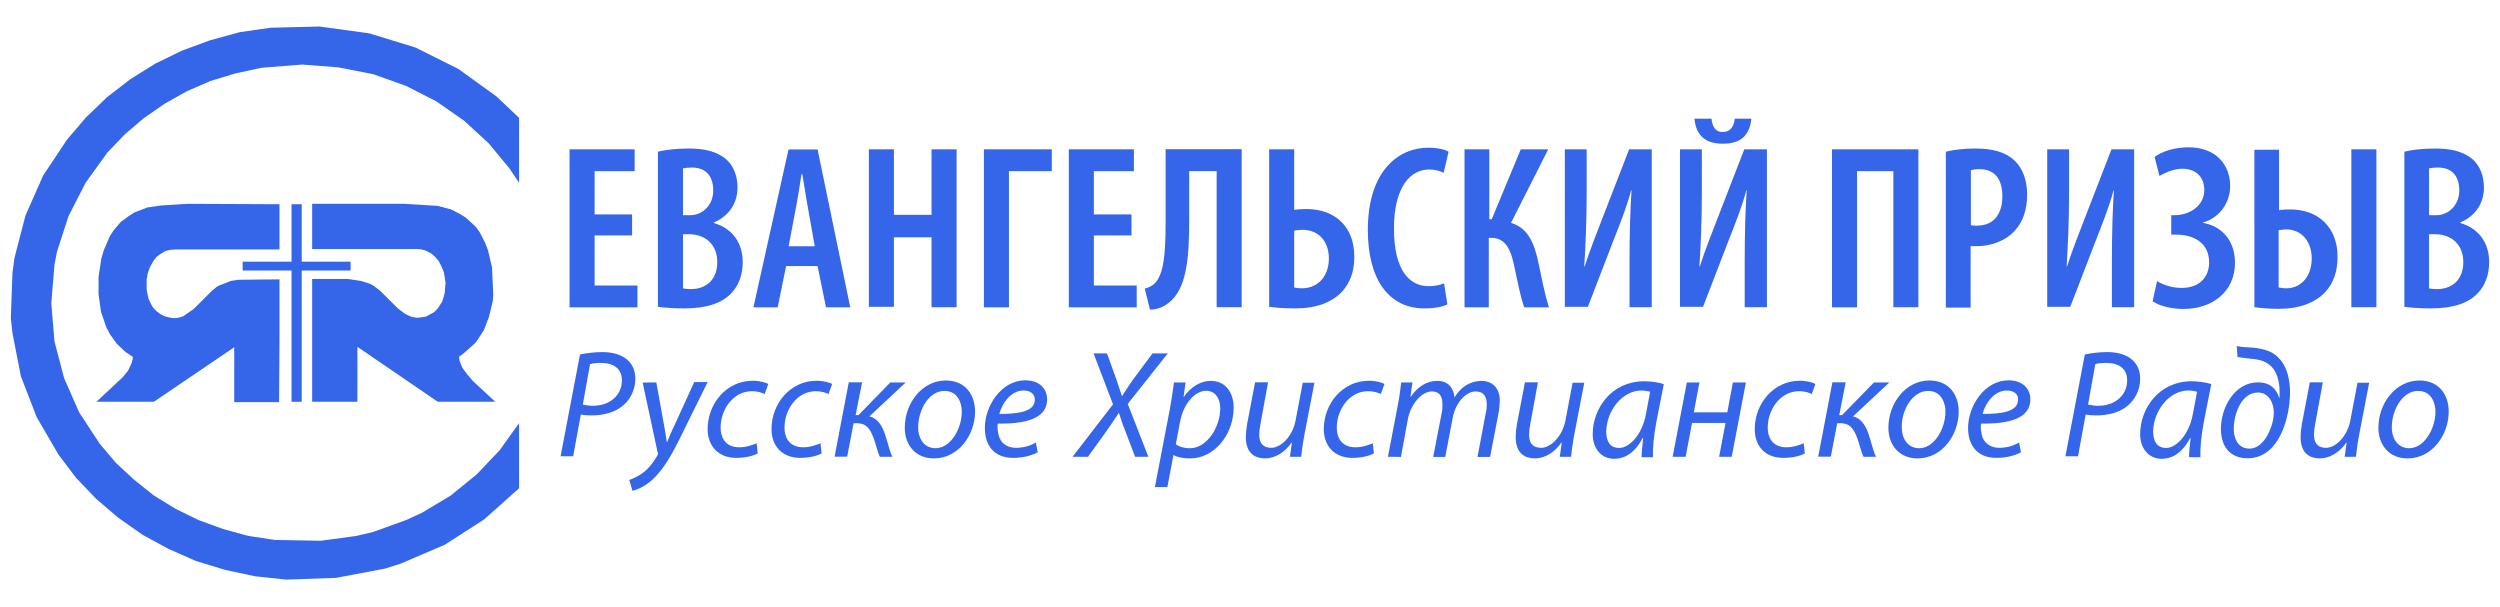 <?xml version="1.0" encoding="utf-8"?>
<!-- Generator: Adobe Illustrator 24.3.0, SVG Export Plug-In . SVG Version: 6.00 Build 0)  -->
<svg version="1.1" id="Layer_1" xmlns="http://www.w3.org/2000/svg" xmlns:xlink="http://www.w3.org/1999/xlink" x="0px" y="0px"
	 viewBox="0 0 1866.8 453.5" style="enable-background:new 0 0 1866.8 453.5;" xml:space="preserve">
<style type="text/css">
	.st0{fill:#3565E8;}
	.st1{fill:#7579E7;}
</style>
<g id="XMLID_1_">
	<polygon class="st0" points="1432.5,111.5 1432.5,229.4 1413.8,229.4 1413.8,127.8 1386.7,127.8 1386.7,229.5 1368,229.5 
		1368,111.5 	"/>
	<path class="st0" d="M449.7,262.9c7.5,0,14.5,1.8,19,6c3.6,3.3,5.7,7.8,5.7,13.9c0,8.7-4.2,16-9.4,20.2c-6,5.1-14.8,7.2-23.5,7.2
		c-2.7,0-5.4-0.3-7.8-0.6l-5.7,31.1h-9.4l14.5-76C437.3,263.8,443.7,262.9,449.7,262.9z M442.7,303c13,0,21.7-8.1,21.7-19
		c0-9-6.6-13-15.4-13c-3.9,0-6.6,0.3-8.4,0.9l-5.4,30.2C437.9,302.7,440,303,442.7,303z"/>
	<path class="st0" d="M1209.1,334.5c7.8,0,17.2-10.3,19.9-25l3.2-17c-1.5-0.3-3.3-0.9-6.6-0.9c-14.2,0-25.9,15.1-26.2,30.5
		C1199.4,328.4,1201.5,334.5,1209.1,334.5z M1205.3,342.6c-9.7,0-16-7.8-16-18.4c0-19.3,14.2-39.5,38.3-39.5
		c5.1,0,11.2,0.9,14.8,2.1l-5.7,29c-1.8,9.7-2.7,19.6-2.4,25.6h-8.4v-0.3h-0.1c0-3.3,0.6-8.4,1.2-14.2h-0.3
		C1220.7,338.4,1213.1,342.6,1205.3,342.6z"/>
	<path class="st0" d="M781.9,298.2c0,14.5-16.3,18.4-36.8,18.1c-0.6,2.4,0,7.5,1.2,10.6c2.1,4.8,6.6,7.5,12.4,7.5
		c6.6,0,11.5-2.1,14.8-3.9l1.4,7.2c-4.2,2.4-10.9,4.2-18.4,4.2c-14.8,0-21.1-10-21.1-22.3c0-16.6,12.4-35.6,30.2-35.6
		C776.2,284,781.9,290.3,781.9,298.2z M772.7,298.5c0.1-4.2-3.2-6.9-8.4-6.9c-9,0-15.7,8.7-18.1,17.5
		C761,309.1,772.7,307.3,772.7,298.5z"/>
	<path class="st0" d="M1710.2,156.4c21.1,0,35.3,13.6,35.3,35.3c0,11.5-3.3,19.9-9,26.2c-7.5,8.1-19.3,12.7-34.7,12.7
		c-7.8,0-13.9-0.6-18.4-1.2V111.8h18.4V157C1704.5,156.4,1707.8,156.4,1710.2,156.4z M1701.5,214.7h0.3c1.8,0.3,3.6,0.6,5.1,0.6
		c12.1,0,19.3-9.7,19.3-22.3s-7.5-21.7-19-21.7c-1.8,0-3.9,0.3-5.7,0.6V214.7z"/>
	<polygon class="st1" points="1769.1,285.6 1769.1,285.8 1769.1,285.8 	"/>
	<path class="st0" d="M949.3,334.4c6.9,0,15.7-8.1,18.1-20.2l5.4-28.4h8.7l-7.5,39c-1.2,6.3-1.8,11.5-2.4,16.3h-8.4l1.5-10.6h-0.3
		c-4.8,7.2-12.4,11.8-19.6,11.8s-14.5-3.3-14.5-16c0-2.7,0.3-5.7,0.9-9.4l6-31.4h9.7l-5.7,31.1c-0.6,3-0.9,5.7-0.9,8.1
		C940.3,330.4,942.7,334.4,949.3,334.4z"/>
	<path class="st0" d="M1333.9,334c5.7,0,10-1.8,13-3l0.8,7.6c-2.7,1.5-8.4,3.3-16,3.3c-14.5,0-21.4-9.7-21.4-21.4
		c0-19,13.9-36.2,33.8-36.2c5.1,0,10,1.5,11.5,2.4l-2.7,7.5c-2.1-0.9-5.1-2.1-9.4-2.1c-14.5,0-23.5,14.2-23.5,27.1
		C1320,328.2,1324.8,334,1333.9,334z"/>
	<path class="st0" d="M837.7,295.6h0.3c2.4-3.9,5.1-7.8,7.8-11.8l14.8-19.9H872l-29.9,37.7l15.4,39.5h-9.9l-7.2-19
		c-2.1-5.1-3.6-9.7-4.8-13.6h-0.3c-2.4,3.6-5.1,7.8-9,13.3l-13.9,19.3h-11.5l30.2-39.2l-14.5-38h10l7.2,19.9
		C835.3,288.3,836.5,291.9,837.7,295.6z"/>
	<path class="st0" d="M1319.4,111.5v117.9h-16.6v-32.9c0-24.4,0.6-40.7,1.5-54.3h-0.3c-3.3,12.4-8.7,25.9-13,36.8l-19.3,50.1h-17.2
		V111.5h16.3v33.2c0,21.1-0.9,39.2-1.8,54.3h0.3c3.6-11.5,9.7-26.8,13.9-37.7l19.3-49.8H1319.4z"/>
	<path class="st0" d="M1233.4,111.5v117.9h-16.6v-32.9c0-24.4,0.6-40.7,1.5-54.3h-0.3c-3.3,12.4-8.7,25.9-13,36.8l-19.3,50.1h-17.2
		V111.5h16.3v33.2c0,21.1-0.9,39.2-1.8,54.3h0.3c3.6-11.5,9.7-26.8,13.9-37.7l19.3-49.8H1233.4z"/>
	<polygon class="st0" points="714.3,111.5 714.3,229.4 695.6,229.4 695.6,177.2 667.5,177.2 667.5,229.1 648.8,229.1 648.8,111.5 
		667.5,111.5 667.5,160.4 695.6,160.4 695.6,111.5 	"/>
	<path class="st0" d="M975.4,156.1c22,0,35.9,13.6,35.9,35.6c0,11.2-3.3,19.6-9,25.9c-7.5,8.1-19.3,12.7-35,12.7
		c-8.7,0-15.1-0.6-19.6-1.2V111.5h18.7v45.2C968.5,156.4,971.2,156.1,975.4,156.1z M966.4,214.7c1.8,0.3,3.6,0.6,5.4,0.6
		c13.3,0,20.5-10,20.5-22.3c0-12.4-7.2-21.4-19.9-21.4c-2.1,0-4.2,0.3-6,0.6V214.7z"/>
	<path class="st0" d="M1040.9,170.6c0,31.7,11.8,43.1,25.9,43.1c4.2,0,8.7-0.9,11.5-2.1l2.5,15.7c-3.6,1.8-9.7,3-17.2,3
		c-26.8,0-42.2-22-42.2-58.5c0-45.2,23.8-61.5,44.9-61.5c7.8,0,13,1.5,15.4,3L1078,129c-2.7-1.2-5.7-2.4-11.2-2.4
		C1054.1,126.6,1040.9,138.4,1040.9,170.6z"/>
	<polygon class="st0" points="848.8,213.2 848.8,229.5 798.1,229.5 798.1,111.5 846.7,111.5 846.7,127.8 816.8,127.8 816.8,160.1 
		844.9,160.1 844.9,175.8 816.8,175.8 816.8,213.2 	"/>
	<path class="st0" d="M510,160.7h5.4c9.4,0,17.2-7.8,17.2-18.4c0-9.7-4.5-17.2-16-17.2c-2.7,0-5.1,0.3-6.6,0.6V160.7z M514.2,110.9
		c10.9,0,20.8,1.8,28.1,8.1c5.7,5.1,8.4,12.7,8.4,21.1c0,11.2-6,21.1-17.5,25.9v0.6c13.6,3.9,21.4,14.8,21.4,29
		c0,9.7-3,17.5-8.4,23.2c-6.9,7.5-18.4,11.5-35.3,11.5c-8.4,0-15.1-0.6-19.6-1.2V113.3H491C497.3,111.8,505.5,110.9,514.2,110.9z
		 M515.7,215.9c11.5,0,19.9-6.9,19.9-20.2c0-13.9-9.7-20.5-20.2-20.8H510v40.4h-0.3C511.2,215.6,513.3,215.9,515.7,215.9z"/>
	<polygon class="st1" points="1183,285.6 1183,285.8 1183,285.8 	"/>
	<polygon class="st1" points="981.5,285.6 981.5,285.8 981.5,285.8 	"/>
	<rect x="1755.8" y="111.5" class="st0" width="18.7" height="117.9"/>
	<path class="st0" d="M1150.8,334.4c6.9,0,15.7-8.1,18.1-20.2l5.4-28.4h8.7l-7.5,39c-1.2,6.3-1.8,11.5-2.4,16.3h-8.4l1.5-10.6h-0.3
		c-4.8,7.2-12.4,11.8-19.6,11.8c-7.2,0-14.5-3.3-14.5-16c0-2.7,0.3-5.7,0.9-9.4l6-31.4h9.7l-5.7,31.1c-0.6,3-0.9,5.7-0.9,8.1
		C1141.8,330.4,1144.2,334.4,1150.8,334.4z"/>
	<path class="st0" d="M1617.5,334.5c7.8,0,17.2-10.3,19.9-25l3.2-17c-1.5-0.3-3.3-0.9-6.6-0.9c-14.2,0-25.9,15.1-26.2,30.5
		C1607.8,328.4,1609.9,334.5,1617.5,334.5z M1614.1,342.6c-9.7,0-16-7.8-16-18.4c0-19.3,14.2-39.5,38.3-39.5
		c5.1,0,11.2,0.9,14.8,2.1l-5.7,29c-1.8,9.7-2.7,19.6-2.4,25.6h-8.4v-0.3h-0.1c0-3.3,0.6-8.4,1.2-14.2h-0.3
		C1629.5,338.4,1621.9,342.6,1614.1,342.6z"/>
	<path class="st0" d="M497.9,330h0.3c1.5-3.6,3-7.5,6-13.6l14.2-31.1h10l-20.8,42.2c-6,12.1-11.5,21.7-19,29.3
		c-6.3,6.3-13,9-16.3,9.7l-2.4-8.1c2.4-0.9,6.3-2.4,10.3-5.4c3.6-2.7,7.5-7.2,10.6-12.7c0.6-0.9,0.6-1.5,0.3-2.4l-11.2-52.2
		c0-0.1,10.2-0.1,10.2-0.1l5.4,29.9C496.7,321.8,497.3,326.1,497.9,330z"/>
	<path class="st0" d="M1806.8,284.1c15.1,0.2,21.7,11.4,21.7,23.2c0,17.2-12.1,35-30.8,35c-13.9,0-21.7-10.3-21.7-22.9
		C1776,301.3,1788.7,284.1,1806.8,284.1z M1786,319c0,9,4.8,15.7,13,15.7c11.2,0,19.6-14.5,19.6-27.4c0-6.3-3-15.4-13-15.4
		C1793.8,291.9,1786,306.4,1786,319z"/>
	<path class="st0" d="M1113.9,163.7l21.7-52.2h20.5l-27.8,54.9c13,3.9,17.5,15.7,20.5,29.9c2.4,11.5,4.5,22.6,7.8,33.2h-18.4
		c-3-8.1-4.8-18.7-6.9-28.1c-2.7-13.9-6.3-23.8-17.8-23.8h-1.8v51.9h-18.1v-118h18.5v52.2H1113.9z"/>
	<path class="st0" d="M706.4,284.1c15.1,0.2,21.7,11.4,21.7,23.2c0,17.2-12.1,35-30.8,35c-13.9,0-21.7-10.3-21.7-22.9
		C675.6,301.3,688.3,284.1,706.4,284.1z M685.6,319c0,9,4.8,15.7,13,15.7c11.2,0,19.6-14.5,19.6-27.4c0-6.3-3-15.4-13-15.4
		C693.4,291.9,685.6,306.4,685.6,319z"/>
	<path class="st0" d="M552,334c5.7,0,10-1.8,13-3l0.8,7.6c-2.7,1.5-8.4,3.3-16,3.3c-14.2,0-21.4-9.7-21.4-21.4
		c0-19,13.9-36.2,33.8-36.2c5.1,0,10,1.5,11.5,2.4l-2.7,7.5c-2.1-0.9-5.1-2.1-9.4-2.1c-14.5,0-23.5,14.2-23.5,27.1
		C538.1,328.2,542.9,334,552,334z"/>
	<path class="st0" d="M1679.8,335c11.2,0,18.1-17.2,18.1-26.8c0-7.5-3.9-15.1-11.8-15.1c-12.4,0-18.1,16-18.1,27.1
		C1668,327.7,1671.3,335,1679.8,335z M1670.2,258.4c3.9,0.9,8.4,0.9,12.1,1.2c9,0.9,15.1,3,19.6,8.1c5.7,5.7,8.1,15.7,8.1,25
		c0,18.7-7.8,49.5-31.7,49.5c-13,0-19.9-8.7-19.9-22c0-15.7,10-34.7,27.8-34.7c8.4,0,13.6,4.5,15.7,11.5h0.3c0-1.5,0-3.3,0-5.1
		c0-5.7-1.5-13.6-6-18.1c-3.9-3.9-8.4-5.4-16-6c-2.7-0.3-5.7-0.6-9.4-1.2L1670.2,258.4z"/>
	<polygon class="st0" points="1303.7,285.6 1293.1,341.1 1283.7,341.1 1288.5,315.8 1263.5,315.8 1258.7,341.1 1249,341.1 
		1259.6,285.6 1269,285.6 1264.8,307.9 1289.8,307.9 1294,285.6 	"/>
	<path class="st0" d="M1480.5,326.9c2.1,4.8,6.6,7.5,12.4,7.5c6.6,0,11.5-2.1,14.8-3.9l1.4,7.2c-4.2,2.4-10.9,4.2-18.4,4.2
		c-14.8,0-21.1-10-21.1-22.3c0-16.6,12.4-35.6,30.2-35.6c10.6,0,16.3,6.3,16.3,14.2c0,14.5-16.3,18.4-36.8,18.1
		C1478.7,318.7,1479.3,323.8,1480.5,326.9z M1506.9,298.5c0.4-4.2-3.2-6.9-8.4-6.9c-9,0-15.7,8.7-18.1,17.5
		C1495.2,309.1,1506.9,307.3,1506.9,298.5z"/>
	<path class="st0" d="M1736.9,334.4c6.9,0,15.7-8.1,18.1-20.2l5.4-28.4h8.7l-7.5,39c-1.2,6.3-1.8,11.5-2.4,16.3h-8.4l1.5-10.6h-0.3
		c-4.8,7.2-12.4,11.8-19.6,11.8c-7.2,0-14.5-3.3-14.5-16c0-2.7,0.3-5.7,0.9-9.4l6-31.4h9.7l-5.7,31.1c-0.6,3-0.9,5.7-0.9,8.1
		C1727.9,330.4,1730.3,334.4,1736.9,334.4z"/>
	<path class="st0" d="M643.7,285.6l-4.8,24.4h2.1l23.8-24.4h11.5l-27.1,25.3c6,1.5,9.7,6.6,12.4,15.7c1.8,5.7,3,11.2,4.8,14.5H657
		c-1.5-3-2.7-8.4-4.5-13.6c-3.3-8.7-6.3-11.5-13.3-11.5h-1.8l-4.8,25h-9.4l10.6-55.5h9.9V285.6z"/>
	<path class="st0" d="M1053.5,296.2c5.1-7.5,12.1-11.8,19.6-11.8c8.4,0,12.4,5.4,13,12.4c4.8-8.1,12.1-12.4,20.5-12.4
		c6.3,0,13.3,4.2,13.3,14.5c0,2.7-0.3,6.3-0.9,9.4l-6.3,32.9h-9.4l6-32c0.6-2.1,0.9-4.8,0.9-7.2c0-5.7-2.1-9.7-8.4-9.7
		c-6.9,0-15.1,8.1-17.2,20.5l-5.4,28.4h-9l6.3-32.6c0.6-2.4,0.6-4.5,0.6-6.6c0-4.8-1.2-9.7-8.1-9.7s-15.7,9-17.8,21.1l-5.1,27.8
		c0-0.1-9.7-0.1-9.7-0.1l7.5-39.2c1.2-6.3,1.8-11.5,2.4-16.3h8.4l-1.5,10.6H1053.5z"/>
	<polygon class="st0" points="476,213.2 476,229.5 425.3,229.5 425.3,111.5 473.9,111.5 473.9,127.8 444,127.8 444,160.1 472,160.1 
		472,175.8 444,175.8 444,213.2 	"/>
	<polygon class="st0" points="130.3,237.6 133,237.3 134.2,237 136.9,236.1 139,234.6 144.7,230.7 158.3,217.1 161.9,214.1 
		162.5,213.8 163.7,213.2 172.2,209.8 178.2,208.9 208.7,208.6 208.7,254.5 208.4,300.3 174.9,300.3 174.9,279.8 174.9,259.3 
		114.9,300 72,300 91.7,281.6 95.6,276.8 98.3,271.1 99.2,267.5 99.2,266.5 93.8,262.9 87.1,256.6 82,249.4 79.3,244.2 75.4,232.8 
		73.6,219.8 73.6,206.8 75.7,192.9 77.5,186.9 82,176.4 85,171.8 90.1,165.8 96.2,161.3 100.4,158.6 110.1,154.9 120.6,153.4 
		140.2,152.2 208.7,152.5 208.7,186.3 130.9,186.3 126.9,186.6 123.3,187.5 122.4,188.1 119.4,189.9 116.7,192 114.6,194.8 
		112.2,199 110.4,203.8 109.5,208.6 109.5,216.2 110.4,221 111,223.4 113.1,227.6 114.3,229.7 116.7,232.2 119.4,234.3 121.5,235.5 
		123.6,236.4 127.6,237.3 	"/>
	<path class="st0" d="M610.5,111.6l24.4,117.9h-18.1l-6.3-30.8H587l-6.3,30.8h-18.1l26.2-117.9H610.5z M608.4,183.9l-4.8-27.1
		c-1.5-7.8-3-18.4-4.5-26.8h-0.6c-1.2,8.1-3,19.3-4.5,26.8l-5.1,27.1H608.4z"/>
	<path class="st0" d="M1440.9,284.1c15.1,0.2,21.7,11.4,21.7,23.2c0,17.2-12.1,35-30.8,35c-13.9,0-21.7-10.3-21.7-22.9
		C1410.1,301.3,1422.8,284.1,1440.9,284.1z M1420.1,319c0,9,4.8,15.7,13,15.7c11.2,0,19.6-14.5,19.6-27.4c0-6.3-3-15.4-13-15.4
		C1428,291.9,1419.8,306.4,1420.1,319z"/>
	<path class="st0" d="M927.2,111.4L927.2,111.4v118h-18.7V127.8H888v35.3c0,28.7-1.5,52.8-15.7,63.3c-3.9,3-8.4,4.8-13.6,4.8
		l-3.9-15.7c2.7-0.6,5.1-1.8,7.2-3.6c6.9-6.9,8.4-21.1,8.4-46.8v-53.7H927.2z"/>
	<path class="st0" d="M1573.4,262.9c7.5,0,14.5,1.8,19,6c3.6,3.3,5.7,7.8,5.7,13.9c0,8.7-4.2,16-9.4,20.2c-6,5.1-14.8,7.2-23.5,7.2
		c-2.7,0-5.4-0.3-7.8-0.6l-5.7,31.1h-9.4l14.5-76C1561,263.8,1567.4,262.9,1573.4,262.9z M1566.7,303c13,0,21.7-8.1,21.7-19
		c0-9-6.6-13-15.4-13c-3.9,0-6.6,0.3-8.4,0.9l-5.4,30.2C1561.9,302.7,1564,303,1566.7,303z"/>
	<path class="st0" d="M1378.2,285.5v0.1l-4.8,24.4h2.1l23.8-24.4h11.5l-27.1,25.3c6,1.5,9.7,6.6,12.4,15.7c1.8,5.7,3,11.2,4.8,14.5
		h-9.4c-1.5-3-2.7-8.4-4.5-13.6c-3.3-8.7-6.3-11.5-13.3-11.5h-1.8l-4.8,25h-9.4l10.6-55.5H1378.2z"/>
	<path class="st0" d="M1012.1,334c5.7,0,10-1.8,13-3l0.8,7.6c-3,1.5-8.4,3.3-16,3.3c-14.2,0-21.4-9.7-21.4-21.4
		c0-19,13.9-36.2,33.8-36.2c5.1,0,10,1.5,11.5,2.4l-2.7,7.5c-2.1-0.9-5.1-2.1-9.4-2.1c-14.5,0-23.5,14.2-23.5,27.1
		C998.2,328.2,1003,334,1012.1,334z"/>
	<path class="st0" d="M1278,88.6c0.6,5.7,2.7,10,8.4,10c5.7,0,8.4-4.2,9-10h12.4c-1.5,13.6-9,18.7-21.4,18.7
		c-11.8,0-19.9-5.1-21.1-18.7C1265.4,88.6,1278,88.6,1278,88.6z"/>
	<path class="st0" d="M1818.3,110.9c10.9,0,20.8,1.8,28.1,8.1c5.7,5.1,8.4,12.7,8.4,21.1c0,11.2-6,21.1-17.5,25.9v0.6
		c13.6,3.9,21.4,14.8,21.4,29c0,9.7-3,17.5-8.4,23.2c-6.9,7.5-18.4,11.5-35.3,11.5c-8.4,0-15.1-0.6-19.6-1.2V113.3h-0.3
		C1801.4,111.8,1809.6,110.9,1818.3,110.9z M1819.5,215.9c11.5,0,19.9-6.9,19.9-20.2c0-13.9-9.7-20.5-20.2-20.8h-5.4v40.4h-0.3
		C1815,215.6,1817.1,215.9,1819.5,215.9z M1813.8,160.7h5.4c9.4,0,17.2-7.8,17.2-18.4c0-9.7-4.5-17.2-16-17.2
		c-2.7,0-5.1,0.3-6.6,0.6V160.7z"/>
	<path class="st0" d="M888.6,342.3c-6,0-10-1.2-12.1-2.4h-0.3l-4.5,23.8h-9.3l11.2-58.5c1.2-6.6,2.4-14.2,3-19.6h8.7l-1.5,10.6h0.3
		c5.1-7.2,12.4-11.8,19.9-11.8c12.1,0,17.2,10,17.2,19.9C921.2,323.9,907.3,342.3,888.6,342.3z M878,331.7c2.4,1.8,6,3,10.6,3
		c12.4,0,22.6-15.4,22.6-29.9c0-5.7-2.7-13-10.6-13c-7.5,0-16.9,8.4-19.6,24.1L878,331.7z"/>
	<path class="st0" d="M1610.7,209.9c4.8,3,11.5,5.1,18.4,5.1c13.3,0,20.5-8.1,20.5-19c0-14.5-11.2-20.8-24.7-20.8h-3.6v-14.5h2.4
		c11.5,0,22.3-7.2,22.3-18.7c0-9.7-6-16-16.6-16c-5.7,0-12.4,2.7-16.9,5.4l-3.6-14.2c5.1-3.9,14.5-7.2,25.3-7.2
		c20.5,0,31.1,13,31.1,29c0,12.4-8.1,23.8-20.2,27.1v0.3c14.5,2.7,23.8,13.6,23.8,29.9c0,21.7-17.2,34.4-38.3,34.4
		c-9,0-17.8-2.1-23.2-5.7L1610.7,209.9z"/>
	<path class="st0" d="M1471.7,168.2c1.5,0.3,2.7,0.3,4.5,0.3c12.4,0,19-8.4,19-22c0-11.2-4.5-20.2-17.2-20.2c-2.4,0-4.8,0.3-6.3,0.9
		V168.2z M1475,110.9c12.4,0,22.3,2.4,29.3,9c6.3,6,9.4,15.1,9.4,25.3c0,11.8-3.3,20.2-8.7,26.5c-6.9,8.1-18.4,12.1-28.4,12.1
		c-1.8,0-3.6,0-5.1,0v45.9H1453V113.3C1459,111.8,1466.6,110.9,1475,110.9z"/>
	<path class="st0" d="M1593.6,111.5v117.9H1577v-32.9c0-24.4,0.6-40.7,1.5-54.3h-0.3c-3.3,12.4-8.7,25.9-13,36.8l-19.3,50.1h-17.2
		V111.5h16.3v33.2c0,21.1-0.9,39.2-1.8,54.3h0.3c3.6-11.5,9.7-26.8,13.9-37.7l19.3-49.8H1593.6z"/>
	<path class="st0" d="M585.8,319.2c0,9,4.8,14.8,13.9,14.8c5.7,0,10-1.8,13-3l0.8,7.6c-2.7,1.5-8.4,3.3-16,3.3
		c-14.2,0-21.4-9.7-21.4-21.4c0-19,13.9-36.2,33.8-36.2c5.1,0,10,1.5,11.5,2.4l-2.7,7.5c-2.1-0.9-5.1-2.1-9.4-2.1
		C594.8,292.1,585.8,306.3,585.8,319.2z"/>
	<polygon class="st0" points="785.4,111.5 785.4,127.8 753.4,127.8 753.4,229.5 734.7,229.5 734.7,111.5 	"/>
	<polygon class="st0" points="369.8,300 326.9,300 266.9,259 266.9,279.5 266.9,300 233.1,300 233.1,208.3 259.7,208.3 269.6,209.8 
		276.3,211.9 279.6,213.8 279.9,214.1 283.5,216.8 297.1,230.3 302.8,234.6 307.6,236.7 311.6,237.3 314.3,237 318.2,236.4 
		320.3,235.2 323.6,233.4 324.5,232.8 326.9,230.3 330,225.5 330.9,223.1 332.1,218.6 332.7,211 331.5,203.5 329.7,199 327.5,194.8 
		325.1,192 322.4,189.6 321.5,189 317.3,186.9 314.9,186.3 312.5,186 311,186 233.1,186 233.1,152.2 301.6,152.2 326.6,153.7 
		336.9,156.4 343.5,159.8 347.8,162.5 355.3,169.4 358.3,173.6 362.2,181.2 364.3,186.6 367.4,199.6 368.3,219.8 368,224.6 
		365.2,236.4 361.3,246.6 356.5,253.9 354.7,256.3 345.6,264.4 342.9,266.2 342.9,266.8 342.9,267.5 343.2,269.6 345.3,274.7 
		348.4,278.9 353.2,284.6 	"/>
	<polygon class="st0" points="261.8,195.4 261.8,202 225.3,202 225.3,300 217.7,300 217.7,202 181.2,202 181.2,195.4 217.7,195.4 
		217.7,152.5 225.3,152.5 225.3,195.4 	"/>
	<polygon class="st0" points="387.6,316 387.6,364.6 361.6,387.8 332.1,406.8 298.9,421 287.4,424.6 250.9,431.5 213.8,432.8 
		190.3,430.3 168,425.5 146.3,418.9 125.7,409.8 106.4,399.3 88.3,386.6 71.7,372.4 56.7,356.7 43.7,339.5 27.4,311.5 15.6,281 
		9.3,248.7 8.1,237.6 9.3,203.8 10.8,192.6 19,161 32.2,131.1 50,104.3 64.2,87.7 79.9,72.6 97.1,59.3 115.8,47.6 135.7,37.9 
		156.8,30.1 179.1,24 202.1,20.7 238.6,19.8 275.7,24.9 310.3,35.5 342.3,51.5 370.7,72 387.6,88 387.6,136.5 380.6,126 364.9,107 
		346.5,90.1 325.7,75.6 303.1,64.1 278.7,55.4 252.7,50.3 225.6,48.2 195.4,50.6 175.8,54.8 157.1,60.5 139.6,68.1 123,77.4 
		107.3,88.3 93.2,100.3 80.2,113.9 63.9,136.5 51.2,161.3 42.5,188.1 40.7,197.5 38.3,226.4 40.7,255.1 47.9,282.5 59.1,307.9 
		74.5,331.4 86.5,345.6 100.1,358.2 114.9,370 131.2,380 148.4,388.4 166.5,395 185.5,400.2 205.4,403.2 239.5,403.8 266,400.2 
		278.7,397.2 303.1,388.4 314.9,383 336.6,370 355.9,354.3 373.1,336.2 	"/>
</g>
</svg>
